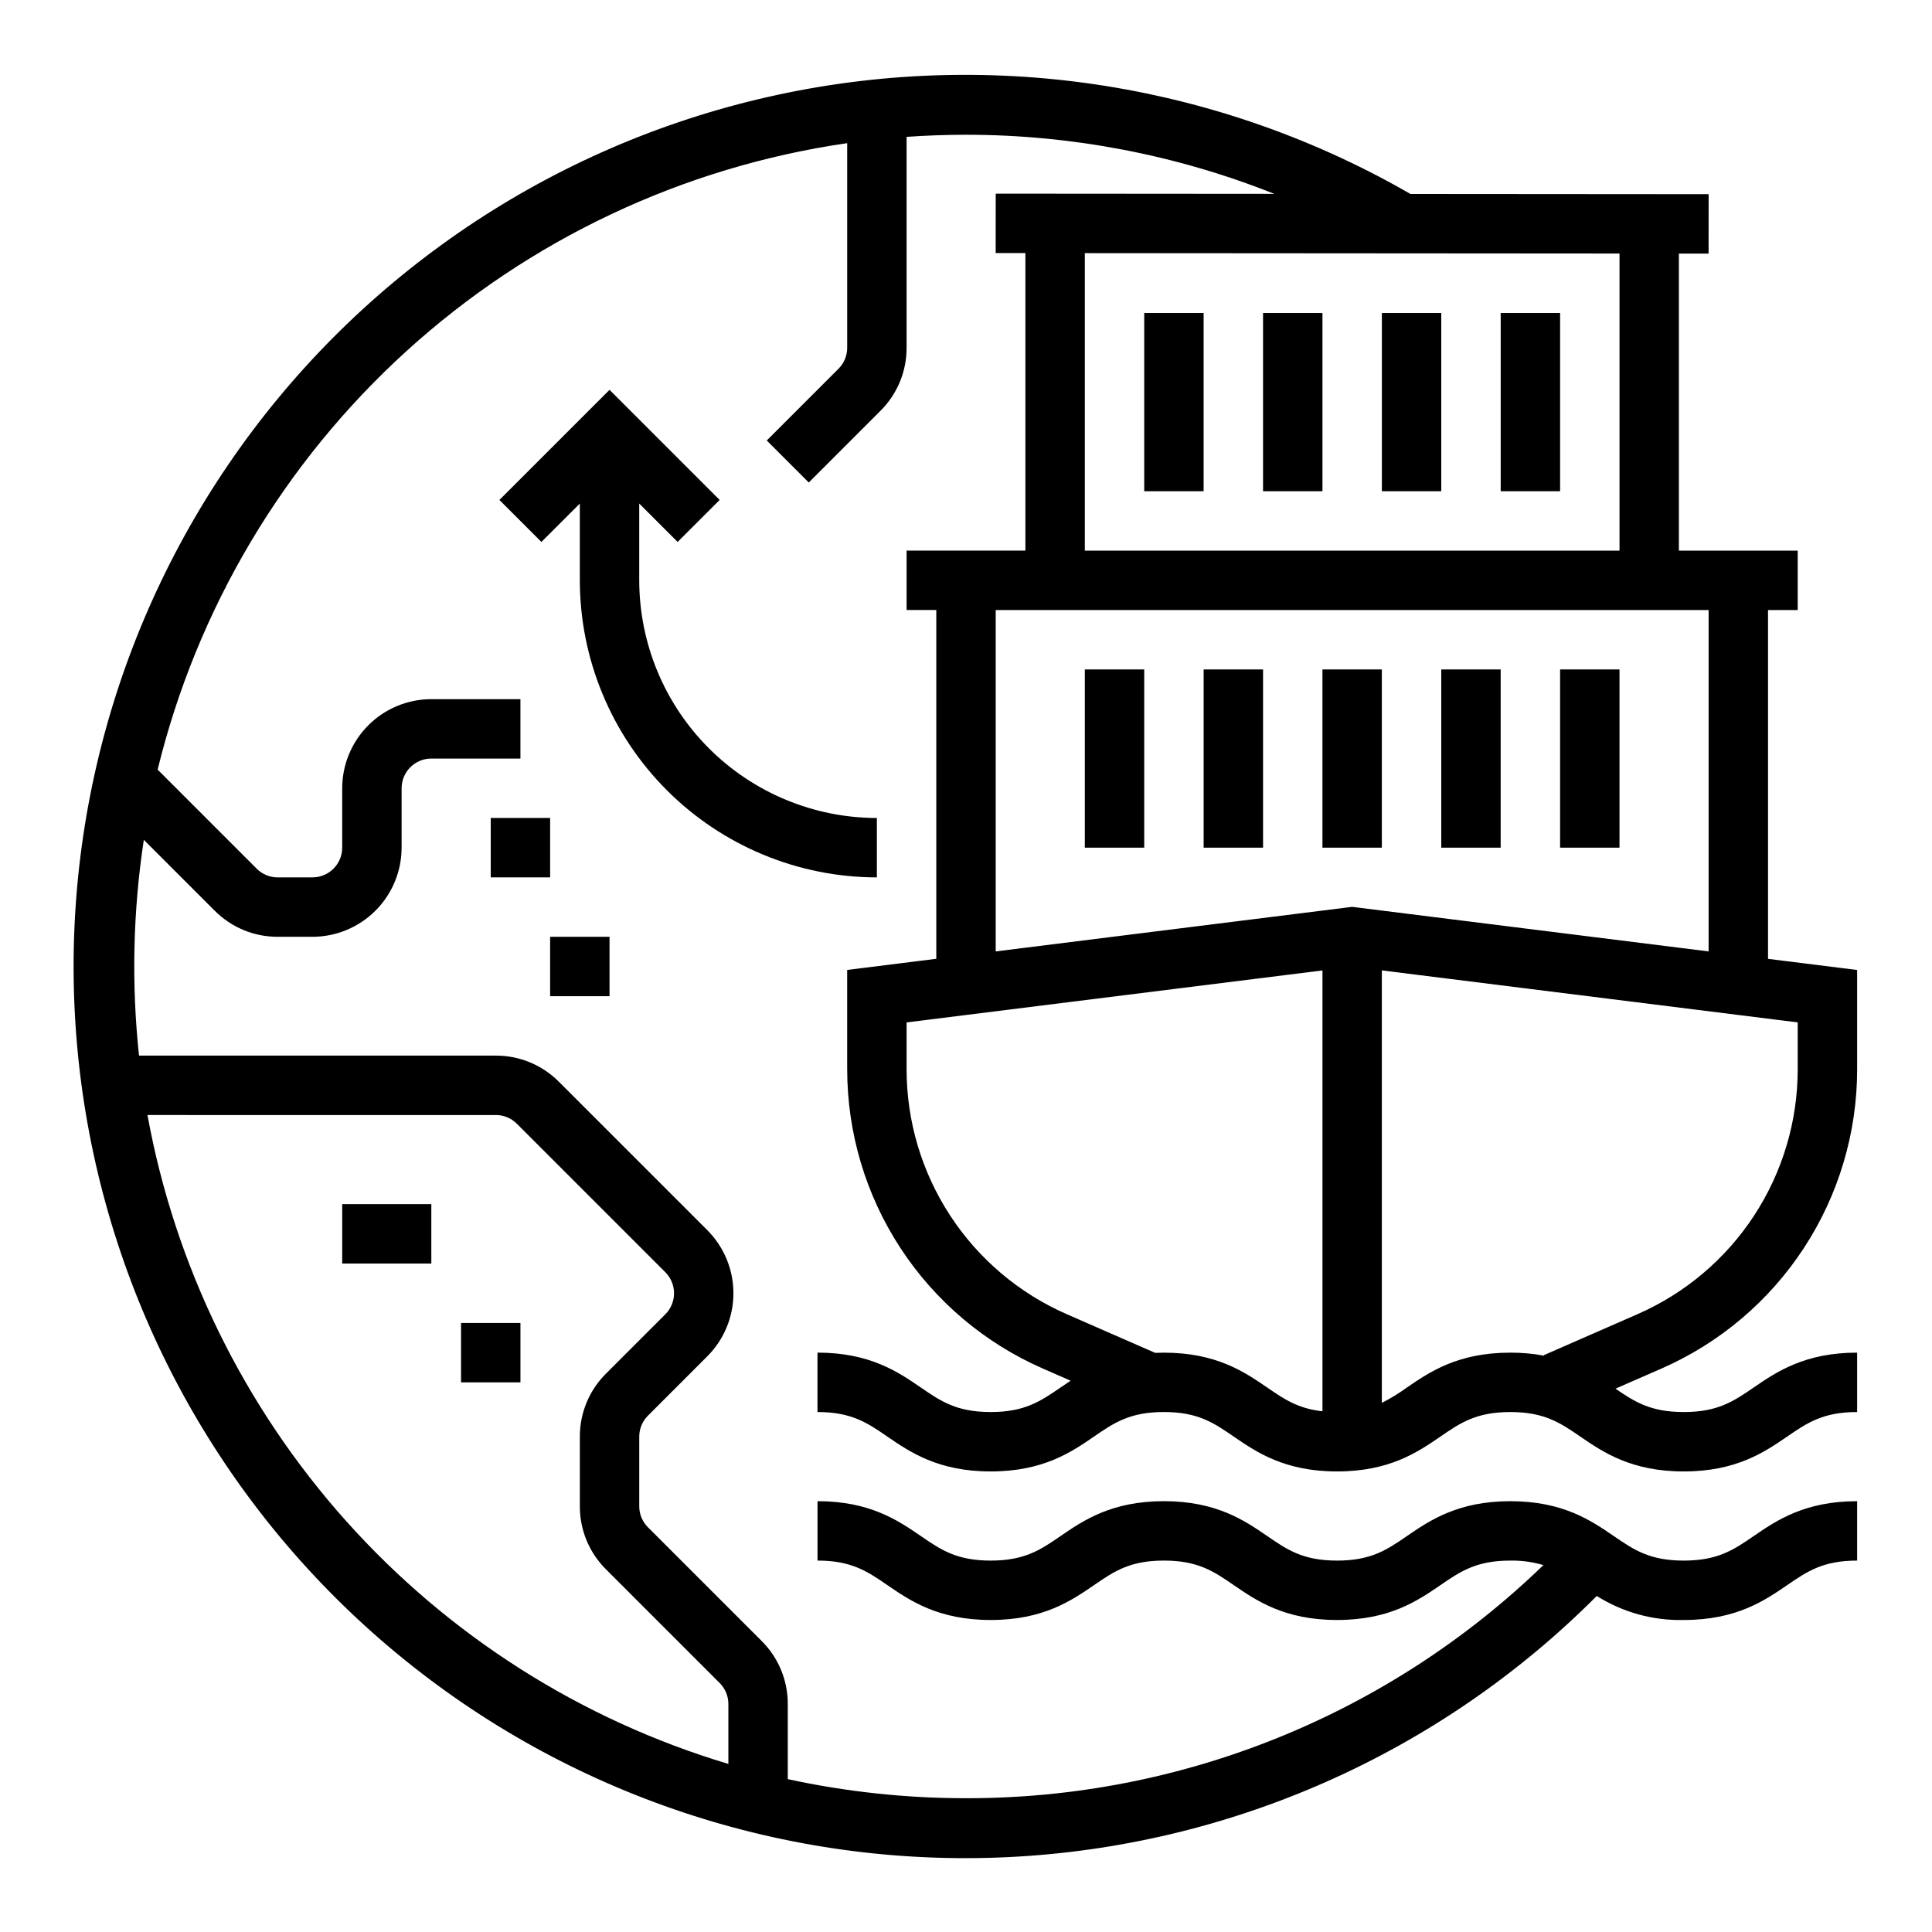 <?xml version="1.0" encoding="UTF-8"?>
<!-- Uploaded to: SVG Repo, www.svgrepo.com, Generator: SVG Repo Mixer Tools -->
<svg fill="#000000" width="800px" height="800px" version="1.1" viewBox="144 144 512 512" xmlns="http://www.w3.org/2000/svg">
 <g>
  <path d="m636.16 427.37v-26.312l-23.617-2.953v-92.434h7.871v-15.742l-31.488-0.004v-78.723l7.867 0.004 0.012-15.742-79.02-0.059c-1.25-0.719-2.508-1.438-3.769-2.133-51.535-28.453-111.83-36.648-169.09-22.977-57.258 13.668-107.35 48.219-140.47 96.887-33.121 48.664-46.887 107.94-38.598 166.22 8.289 58.281 38.031 111.37 83.41 148.87 45.375 37.504 103.11 56.719 161.91 53.883 58.797-2.832 114.42-27.512 155.98-69.207 6.891 4.344 14.906 6.559 23.047 6.367 13.926 0 21.414-5.129 27.43-9.25 5.293-3.629 9.477-6.492 18.527-6.492v-15.742c-13.926 0-21.41 5.129-27.426 9.25-5.297 3.629-9.477 6.492-18.527 6.492s-13.23-2.867-18.527-6.492c-6.016-4.121-13.5-9.25-27.426-9.25-13.922 0-21.402 5.129-27.414 9.25-5.289 3.629-9.469 6.492-18.508 6.492-9.031 0-13.203-2.863-18.488-6.492-6.008-4.121-13.484-9.254-27.395-9.254-13.918 0-21.395 5.129-27.406 9.254-5.285 3.629-9.465 6.492-18.5 6.492-9.035 0-13.211-2.863-18.496-6.492-6.008-4.121-13.488-9.254-27.402-9.254v15.742c9.031 0 13.211 2.863 18.496 6.492 6.008 4.121 13.488 9.254 27.402 9.254 13.918 0 21.395-5.129 27.406-9.254 5.285-3.629 9.465-6.492 18.5-6.492 9.027 0 13.203 2.863 18.488 6.492 6.008 4.121 13.484 9.254 27.395 9.254 13.922 0 21.402-5.129 27.414-9.25 5.289-3.629 9.469-6.492 18.508-6.492h-0.004c2.965-0.055 5.918 0.352 8.758 1.199-41.031 39.699-95.914 61.855-153.01 61.773-15.883 0.008-31.715-1.688-47.234-5.055v-19.91c0.02-6.266-2.473-12.281-6.918-16.699l-30.137-30.137c-1.48-1.473-2.309-3.477-2.305-5.566v-18.445c-0.004-2.09 0.824-4.094 2.305-5.566l15.746-15.746c4.422-4.43 6.906-10.438 6.906-16.699 0-6.258-2.484-12.266-6.906-16.699l-39.359-39.359h-0.004c-4.418-4.441-10.43-6.934-16.695-6.914h-94.559c-2.031-19.039-1.602-38.258 1.273-57.184l18.777 18.777h0.004c4.418 4.441 10.43 6.934 16.695 6.918h9.223c6.262-0.008 12.266-2.5 16.691-6.926 4.43-4.43 6.918-10.43 6.926-16.691v-15.746c0.004-4.344 3.527-7.867 7.871-7.871h23.617v-15.742h-23.617c-6.262 0.008-12.262 2.496-16.691 6.922-4.426 4.43-6.918 10.434-6.922 16.691v15.746c-0.008 4.344-3.527 7.867-7.875 7.871h-9.223c-2.086 0.008-4.094-0.824-5.566-2.305l-26.25-26.254c10.449-42.73 33.426-81.363 65.988-110.95 32.559-29.578 73.215-48.754 116.75-55.066v54.227c0.004 2.086-0.824 4.09-2.309 5.566l-19.004 19.004 11.133 11.133 19.004-19.004c4.445-4.422 6.938-10.434 6.918-16.699v-55.898c5.215-0.367 10.465-0.551 15.742-0.559h0.004c27.977 0.008 55.699 5.32 81.695 15.664l-73.82-0.055-0.012 15.742 7.879 0.008v78.848h-31.488v15.742h7.871v92.434l-23.617 2.953v26.312l0.004 0.004c0 16.836 4.906 33.309 14.121 47.398 9.215 14.09 22.336 25.188 37.762 31.934l7.332 3.207c-0.934 0.613-1.828 1.223-2.691 1.812-5.285 3.629-9.465 6.492-18.5 6.492s-13.211-2.863-18.496-6.492c-6.008-4.121-13.488-9.254-27.402-9.254v15.742c9.031 0 13.211 2.863 18.496 6.492 6.008 4.121 13.488 9.254 27.402 9.254 13.918 0 21.395-5.129 27.406-9.254 5.285-3.629 9.465-6.492 18.5-6.492 9.027 0 13.203 2.863 18.488 6.492 6.008 4.121 13.484 9.254 27.395 9.254 13.922 0 21.402-5.129 27.414-9.25 5.289-3.629 9.469-6.492 18.508-6.492 9.051 0 13.23 2.867 18.527 6.492 6.016 4.121 13.5 9.25 27.426 9.25s21.414-5.129 27.43-9.25c5.293-3.629 9.477-6.492 18.527-6.492v-15.742c-13.926 0-21.41 5.129-27.426 9.25-5.297 3.629-9.477 6.492-18.527 6.492-8.797 0-12.996-2.711-18.086-6.191l12.16-5.32h-0.004c15.426-6.746 28.547-17.844 37.762-31.934s14.125-30.562 14.125-47.398zm-360.76 12.125c2.086-0.004 4.09 0.824 5.566 2.305l39.359 39.359c3.066 3.078 3.066 8.059 0 11.133l-15.746 15.746c-4.441 4.418-6.934 10.43-6.914 16.699v18.445c-0.02 6.266 2.473 12.277 6.914 16.699l30.137 30.137h0.004c1.48 1.473 2.309 3.477 2.305 5.566v15.875c-39.02-11.684-74.051-33.93-101.22-64.277-27.168-30.348-45.414-67.617-52.727-107.69zm156.09-228.41 141.7 0.102v78.738l-141.7-0.004zm-23.617 94.582h188.93v90.469l-93.488-11.688-0.977-0.121-94.465 11.809zm44.57 196.8c-0.797 0-1.562 0.02-2.316 0.055l-23.418-10.246c-12.621-5.523-23.359-14.602-30.898-26.129-7.539-11.531-11.555-25.004-11.555-38.781v-12.414l110.21-13.777v116.83c-6.477-0.707-10.16-3.219-14.625-6.285-6.004-4.121-13.48-9.25-27.395-9.25zm100.71 0.66 0.062 0.148h0.004c-2.957-0.551-5.961-0.82-8.973-0.809-13.922 0-21.402 5.129-27.414 9.25-2.102 1.527-4.316 2.883-6.629 4.062v-114.61l110.21 13.777v12.414c0 13.777-4.016 27.25-11.555 38.781-7.539 11.527-18.277 20.605-30.895 26.129z"/>
  <path d="m431.49 321.41h15.742v47.23h-15.742z"/>
  <path d="m462.98 321.41h15.742v47.23h-15.742z"/>
  <path d="m494.46 321.41h15.742v47.23h-15.742z"/>
  <path d="m525.95 321.41h15.742v47.23h-15.742z"/>
  <path d="m557.44 321.41h15.742v47.23h-15.742z"/>
  <path d="m447.23 226.95h15.742v47.23h-15.742z"/>
  <path d="m478.72 226.95h15.742v47.23h-15.742z"/>
  <path d="m510.21 226.95h15.742v47.23h-15.742z"/>
  <path d="m541.7 226.95h15.742v47.23h-15.742z"/>
  <path d="m376.38 376.52v-15.742c-16.695-0.02-32.703-6.66-44.512-18.469-11.805-11.805-18.445-27.812-18.465-44.508v-20.355l10.176 10.176 11.137-11.133-29.184-29.18-29.184 29.18 11.133 11.133 10.18-10.176v20.355c0.023 20.871 8.324 40.879 23.082 55.637 14.758 14.758 34.766 23.059 55.637 23.082z"/>
  <path d="m234.69 463.11h23.617v15.742h-23.617z"/>
  <path d="m266.18 494.6h15.742v15.742h-15.742z"/>
  <path d="m289.79 392.26h15.742v15.742h-15.742z"/>
  <path d="m274.05 360.77h15.742v15.742h-15.742z"/>
 </g>
</svg>